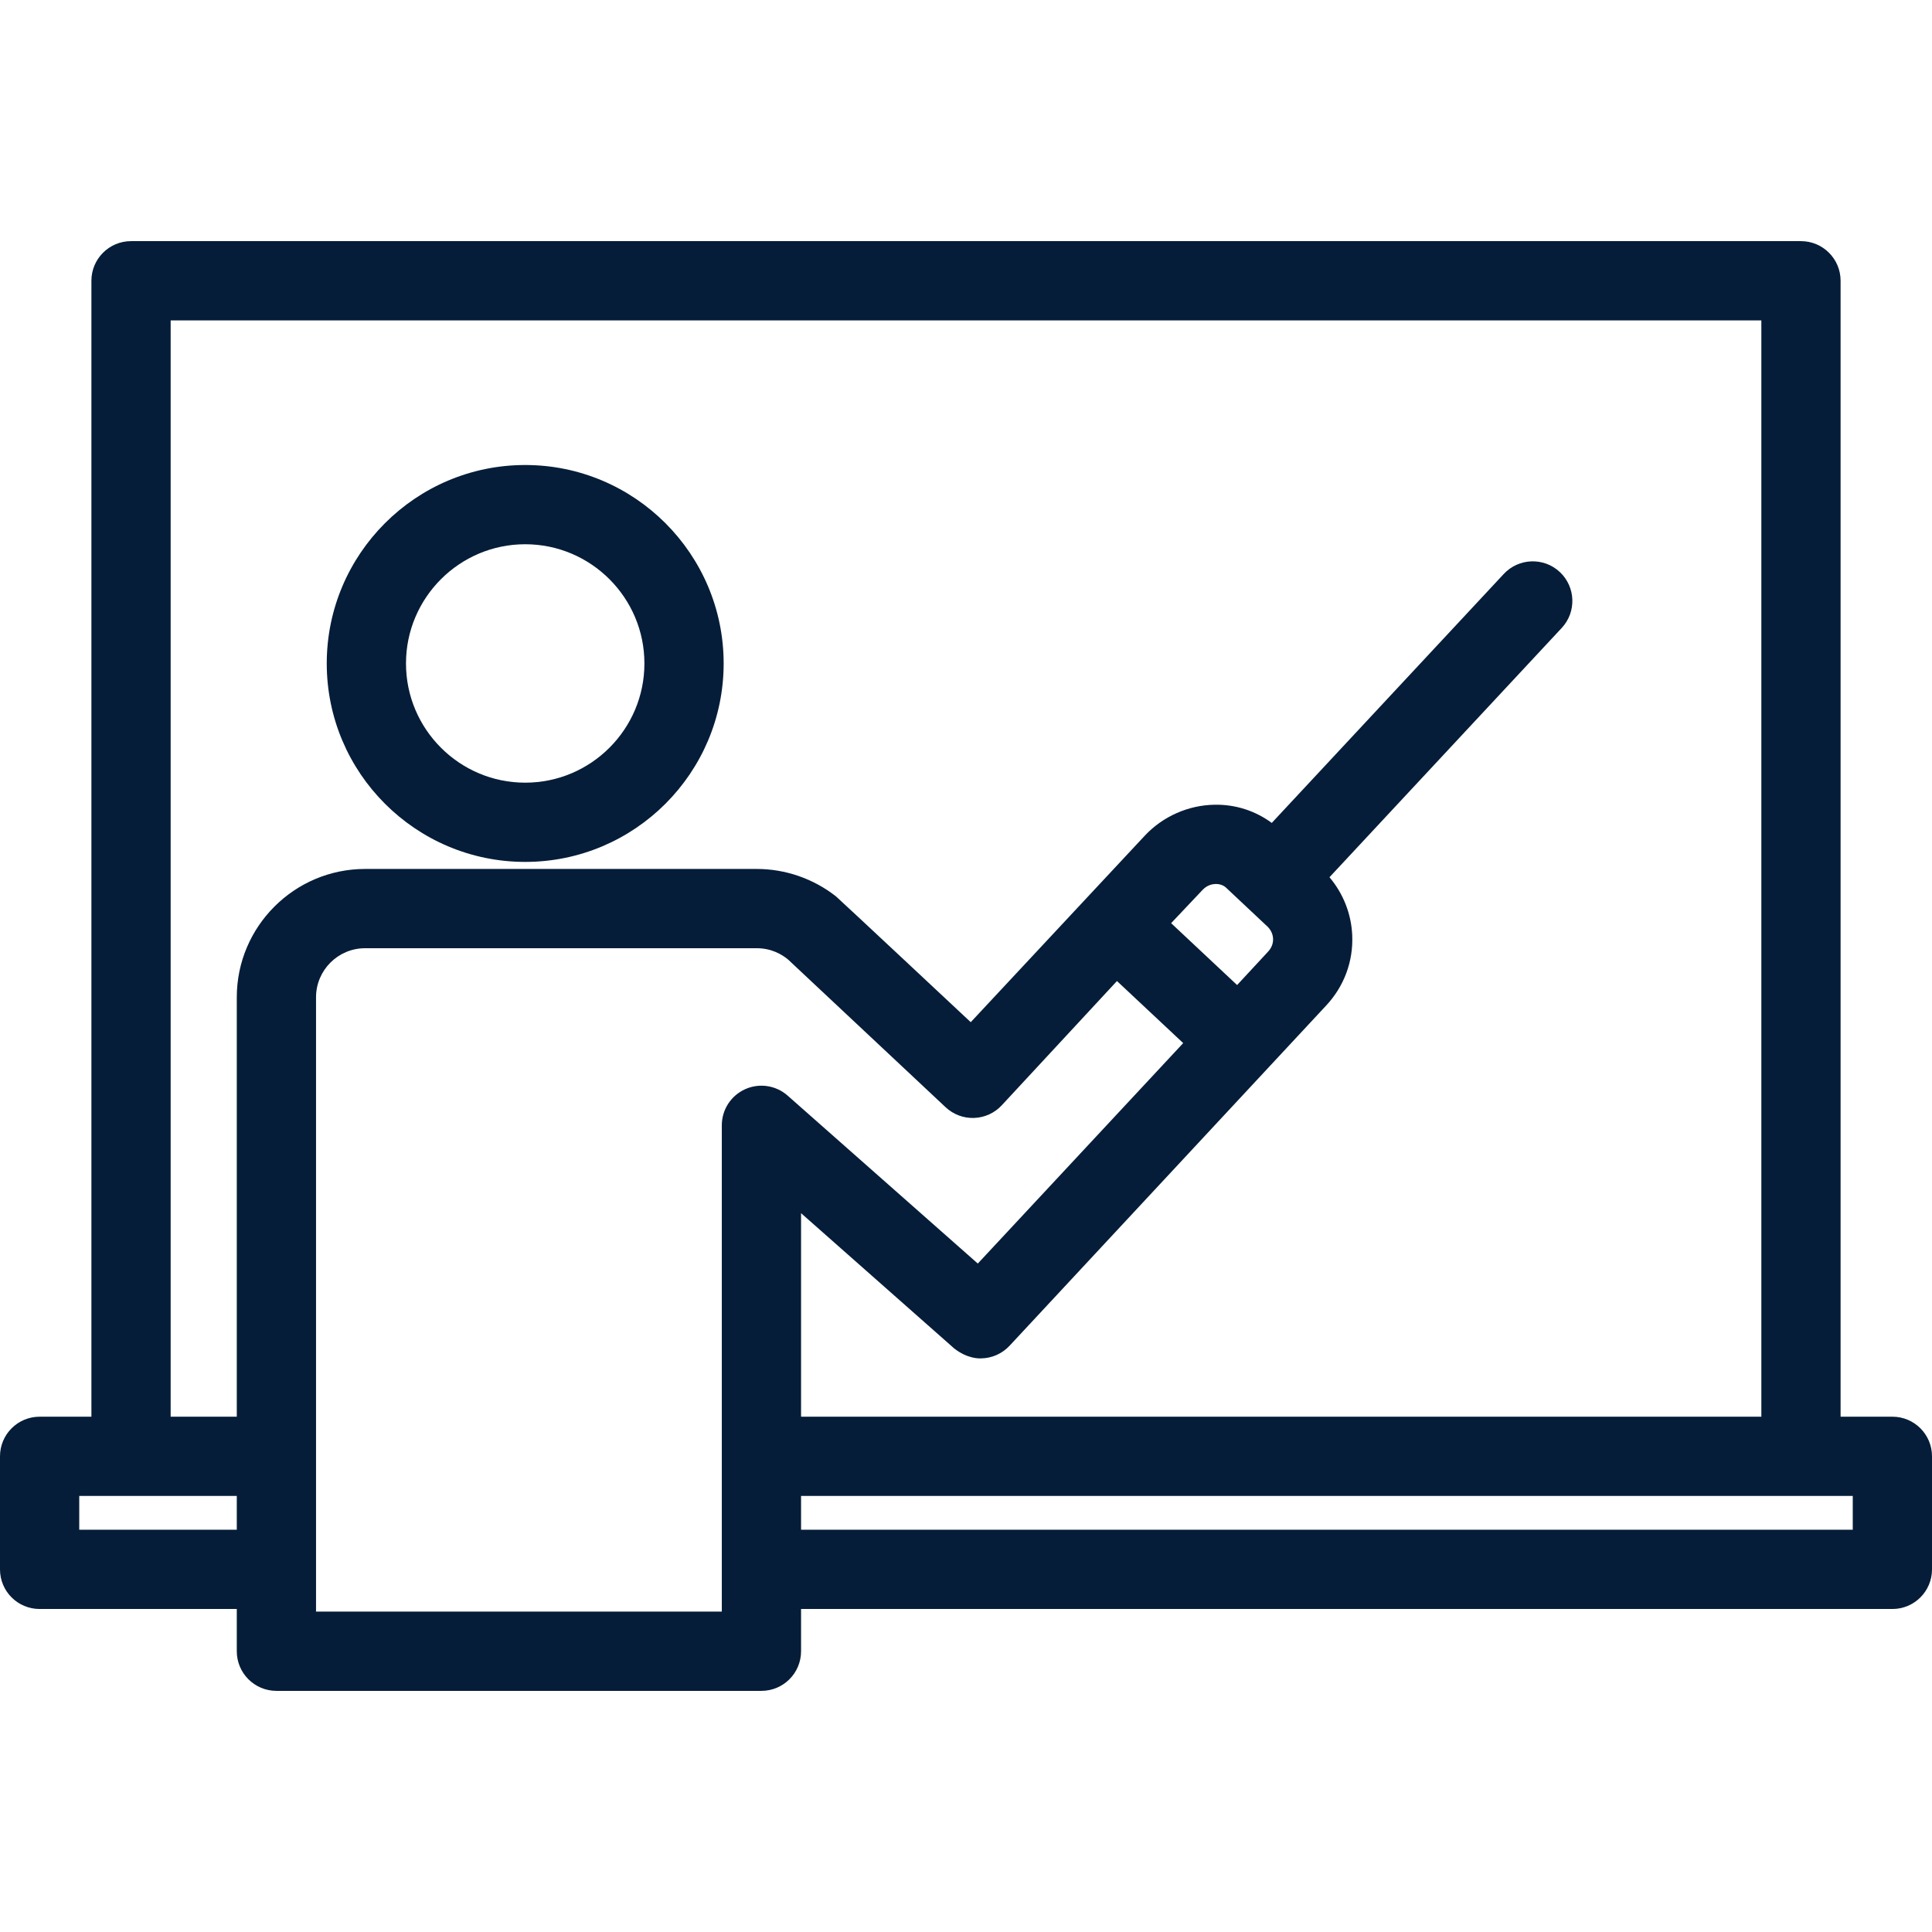 <?xml version="1.0" encoding="UTF-8"?> <svg xmlns="http://www.w3.org/2000/svg" width="64" height="64" viewBox="0 0 64 64" fill="none"><g clip-path="url(#clip0_3901_6170)"><path d="M17.398 28.552C13.773 28.552 10.824 25.603 10.824 21.978C10.824 18.353 13.774 15.404 17.398 15.404C21.023 15.404 23.972 18.354 23.972 21.978C23.972 25.603 21.023 28.552 17.398 28.552ZM17.398 18.029C15.221 18.029 13.449 19.801 13.449 21.978C13.449 24.156 15.221 25.927 17.398 25.927C19.576 25.927 21.347 24.156 21.347 21.978C21.347 19.801 19.576 18.029 17.398 18.029Z" fill="#051D38"></path><path d="M62.688 46.93H60.972V9.3C60.972 8.575 60.384 7.988 59.659 7.988H4.341C3.616 7.988 3.028 8.575 3.028 9.3V46.93H1.313C0.587 46.93 0 47.518 0 48.242V51.988C0 52.713 0.587 53.3 1.313 53.3H7.844V54.7C7.844 55.425 8.432 56.012 9.157 56.012H25.223C25.948 56.012 26.536 55.425 26.536 54.7V53.3H62.688C63.413 53.3 64 52.713 64 51.988V48.242C64 47.517 63.413 46.93 62.688 46.93ZM7.844 50.675H2.625V49.555H7.844V50.675ZM7.844 33.036V46.93H5.653V10.613H58.347V46.93H26.536V40.188L31.61 44.67C32.05 45.013 32.431 45.001 32.505 44.998C32.861 44.992 33.199 44.841 33.442 44.581L43.924 33.317C44.524 32.678 44.833 31.848 44.794 30.978C44.762 30.266 44.496 29.601 44.041 29.059L51.734 20.802C52.229 20.272 52.199 19.442 51.669 18.947C51.139 18.453 50.308 18.483 49.814 19.013L42.129 27.26C41.584 26.859 40.923 26.643 40.23 26.658C39.362 26.672 38.522 27.045 37.928 27.677L32.157 33.861C32.157 33.861 27.742 29.728 27.692 29.693C26.946 29.107 26.018 28.785 25.067 28.785H12.094C9.751 28.786 7.844 30.692 7.844 33.036ZM41.932 30.643C41.941 30.651 41.95 30.659 41.959 30.667C42.126 30.816 42.167 30.982 42.172 31.095C42.179 31.251 42.122 31.401 42.005 31.526L40.981 32.631L38.795 30.581L39.839 29.477C39.994 29.312 40.178 29.284 40.273 29.283C40.353 29.283 40.508 29.297 40.628 29.417C40.637 29.426 40.647 29.435 40.656 29.444L41.932 30.643ZM26.092 36.294C25.705 35.952 25.154 35.869 24.684 36.081C24.213 36.293 23.911 36.761 23.911 37.277V53.387H10.469V33.036C10.469 32.14 11.198 31.411 12.094 31.411H25.067C25.55 31.411 25.895 31.612 26.1 31.781C26.101 31.782 26.101 31.782 26.102 31.782L31.325 36.679C31.58 36.918 31.92 37.047 32.269 37.033C32.618 37.021 32.948 36.87 33.185 36.614L37.001 32.498L39.195 34.554L32.391 41.857L26.092 36.294ZM61.375 50.675H26.536V49.555H61.375V50.675Z" fill="#051D38"></path></g><defs><clipPath id="clip0_3901_6170"><rect width="64" height="64" fill="white"></rect></clipPath></defs></svg> 